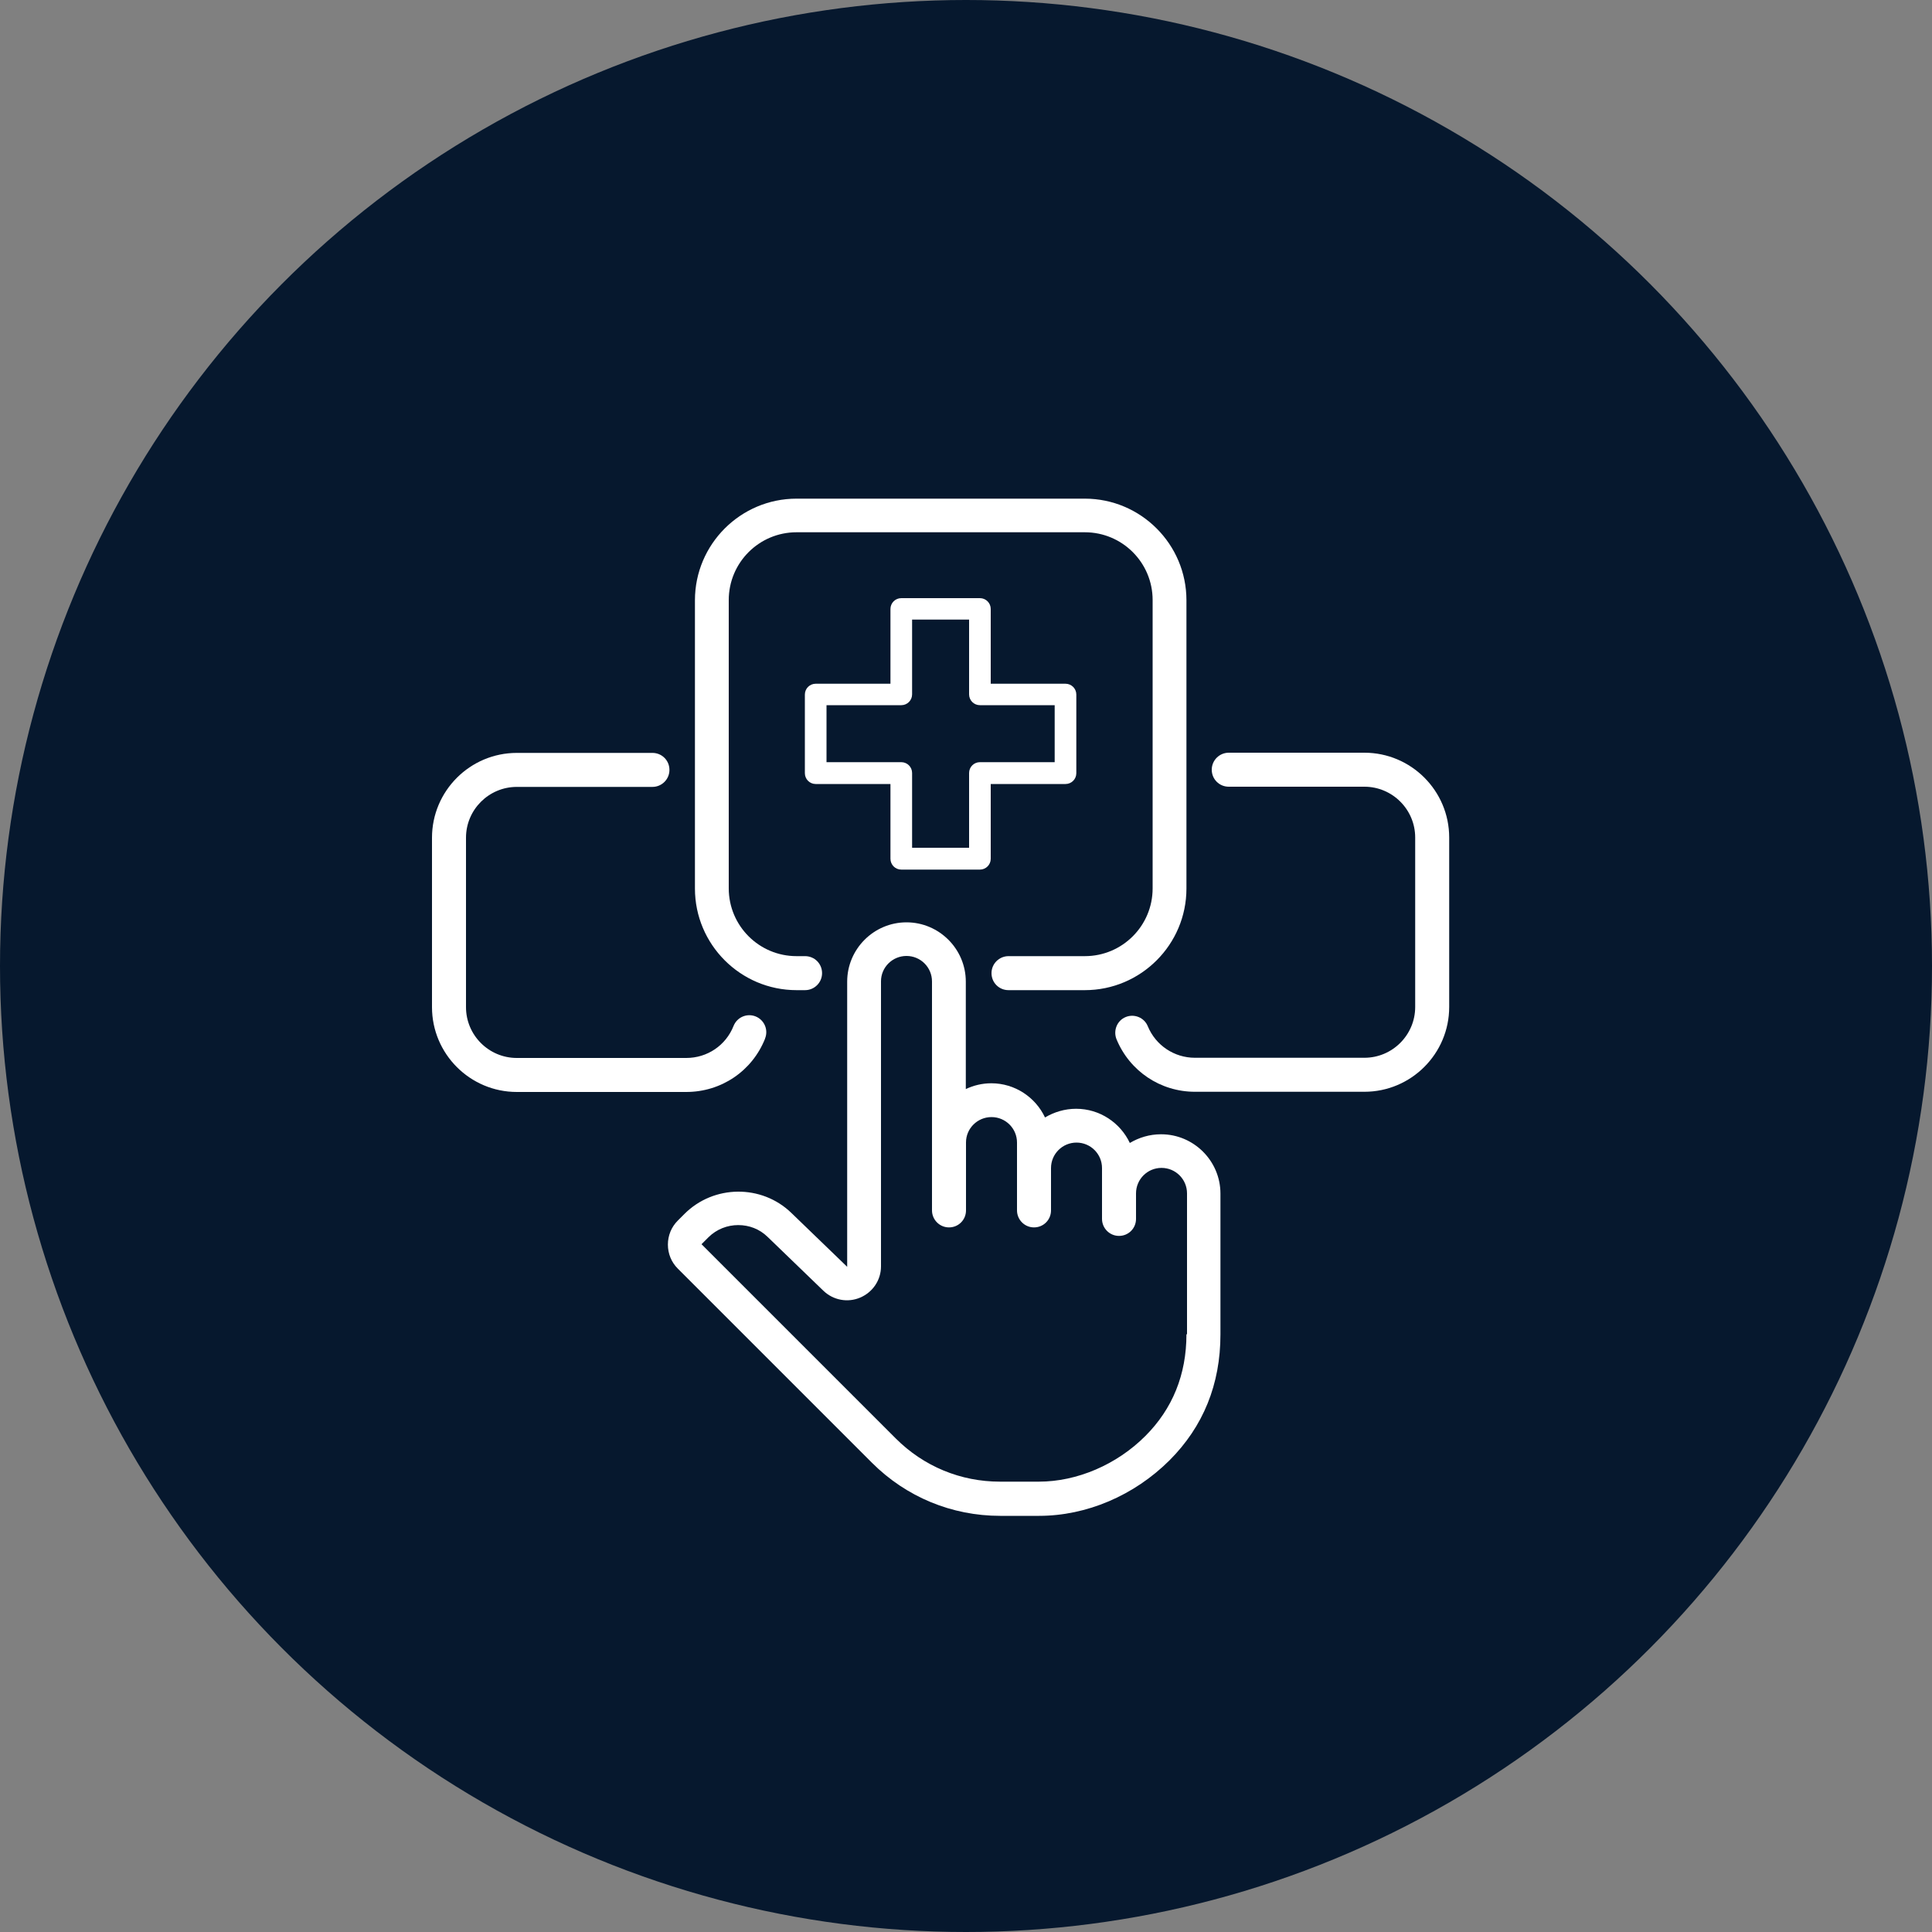 <?xml version="1.0" encoding="UTF-8"?>
<svg xmlns="http://www.w3.org/2000/svg" viewBox="0 0 100 100">
  <rect x="0" y="0" width="100" height="100" fill="#808080" stroke="none"/>
  <defs>
    <style>
      .cls-1 {
        fill: #fff;
      }

      .cls-2 {
        fill: #06182e;
      }
    </style>
  </defs>
  <g id="Circles">
    <circle class="cls-2" cx="50" cy="50" r="50"/>
  </g>
  <g id="Icons">
    <g>
      <path class="cls-1" d="M70.62,38.96h-7.02c-.48,0-.88.39-.88.88s.39.88.88.88h7.02c1.45,0,2.63,1.18,2.63,2.63v8.77c0,1.45-1.18,2.63-2.63,2.63h-8.77c-1.07,0-2.03-.64-2.44-1.63-.18-.45-.7-.66-1.14-.48-.45.18-.66.7-.48,1.15.68,1.65,2.27,2.72,4.06,2.72h8.77c2.42,0,4.39-1.97,4.39-4.39v-8.77c0-2.42-1.97-4.39-4.39-4.39Z"/>
      <path class="cls-1" d="M39.6,53.75c.18-.45-.04-.96-.49-1.14-.45-.18-.96.04-1.14.49-.4,1.01-1.36,1.66-2.45,1.66h-8.77c-1.45,0-2.63-1.18-2.63-2.63v-8.77c0-1.45,1.18-2.63,2.63-2.63h7.02c.48,0,.88-.39.88-.88s-.39-.88-.88-.88h-7.02c-2.42,0-4.39,1.97-4.39,4.39v8.77c0,2.42,1.97,4.39,4.39,4.39h8.77c1.81,0,3.41-1.08,4.08-2.76Z"/>
      <path class="cls-1" d="M41.23,51.25h.44c.48,0,.88-.39.88-.88s-.39-.88-.88-.88h-.44c-1.94,0-3.51-1.57-3.51-3.51v-14.92c0-1.94,1.57-3.51,3.51-3.51h14.92c1.94,0,3.51,1.57,3.51,3.51v14.92c0,1.94-1.57,3.51-3.51,3.51h-3.95c-.48,0-.88.39-.88.88s.39.88.88.88h3.95c2.9,0,5.26-2.36,5.26-5.26v-14.92c0-2.9-2.36-5.26-5.26-5.26h-14.92c-2.9,0-5.26,2.36-5.26,5.26v14.92c0,2.9,2.36,5.26,5.26,5.26Z"/>
      <path class="cls-1" d="M60.09,58.71c-.59,0-1.14.17-1.61.45-.49-1.04-1.55-1.77-2.78-1.77-.59,0-1.14.17-1.61.45-.49-1.04-1.55-1.77-2.78-1.77-.47,0-.92.11-1.32.3v-5.56c0-1.69-1.38-3.07-3.07-3.07s-3.07,1.38-3.07,3.07v14.76s0,0,0,0h0l-2.89-2.79c-1.54-1.49-4.02-1.46-5.53.05l-.35.35c-.33.33-.51.77-.51,1.24s.18.91.51,1.24l10.05,10.05c1.77,1.77,4.13,2.75,6.64,2.75h2.01c2.46,0,4.92-1.05,6.75-2.87,1.75-1.75,2.64-3.94,2.64-6.52v-7.29c0-1.69-1.38-3.07-3.07-3.07ZM61.41,69.06c0,2.09-.72,3.86-2.13,5.27-1.48,1.48-3.53,2.36-5.51,2.36h-2.01c-2.04,0-3.95-.79-5.4-2.24l-10.05-10.05.35-.35c.43-.43.99-.64,1.55-.64s1.1.2,1.52.61l2.89,2.79c.51.49,1.26.63,1.91.35.65-.28,1.07-.91,1.07-1.61v-14.76c0-.72.59-1.31,1.32-1.31s1.32.59,1.32,1.32v11.85c0,.48.39.88.88.88s.88-.39.88-.88v-3.52c0-.72.59-1.31,1.32-1.31s1.32.59,1.32,1.32v3.51c0,.48.39.88.88.88s.88-.39.88-.88v-2.19c0-.73.59-1.32,1.32-1.32s1.32.59,1.32,1.32v2.63c0,.48.39.88.88.88s.88-.39.88-.88v-1.32c0-.73.59-1.32,1.32-1.32s1.32.59,1.32,1.32v7.29Z"/>
      <path class="cls-1" d="M46.65,45.01h4.07c.31,0,.56-.25.56-.56v-3.87h3.87c.31,0,.56-.25.56-.56v-4.07c0-.31-.25-.56-.56-.56h-3.87v-3.87c0-.31-.25-.56-.56-.56h-4.07c-.31,0-.56.25-.56.56v3.87h-3.87c-.31,0-.56.25-.56.56v4.07c0,.31.25.56.56.56h3.87v3.87c0,.31.25.56.56.56ZM42.78,39.45v-2.95h3.87c.31,0,.56-.25.56-.56v-3.87h2.95v3.87c0,.31.25.56.56.56h3.87v2.95h-3.87c-.31,0-.56.25-.56.56v3.87h-2.95v-3.87c0-.31-.25-.56-.56-.56h-3.87Z"/>
    </g>
  </g>
</svg>